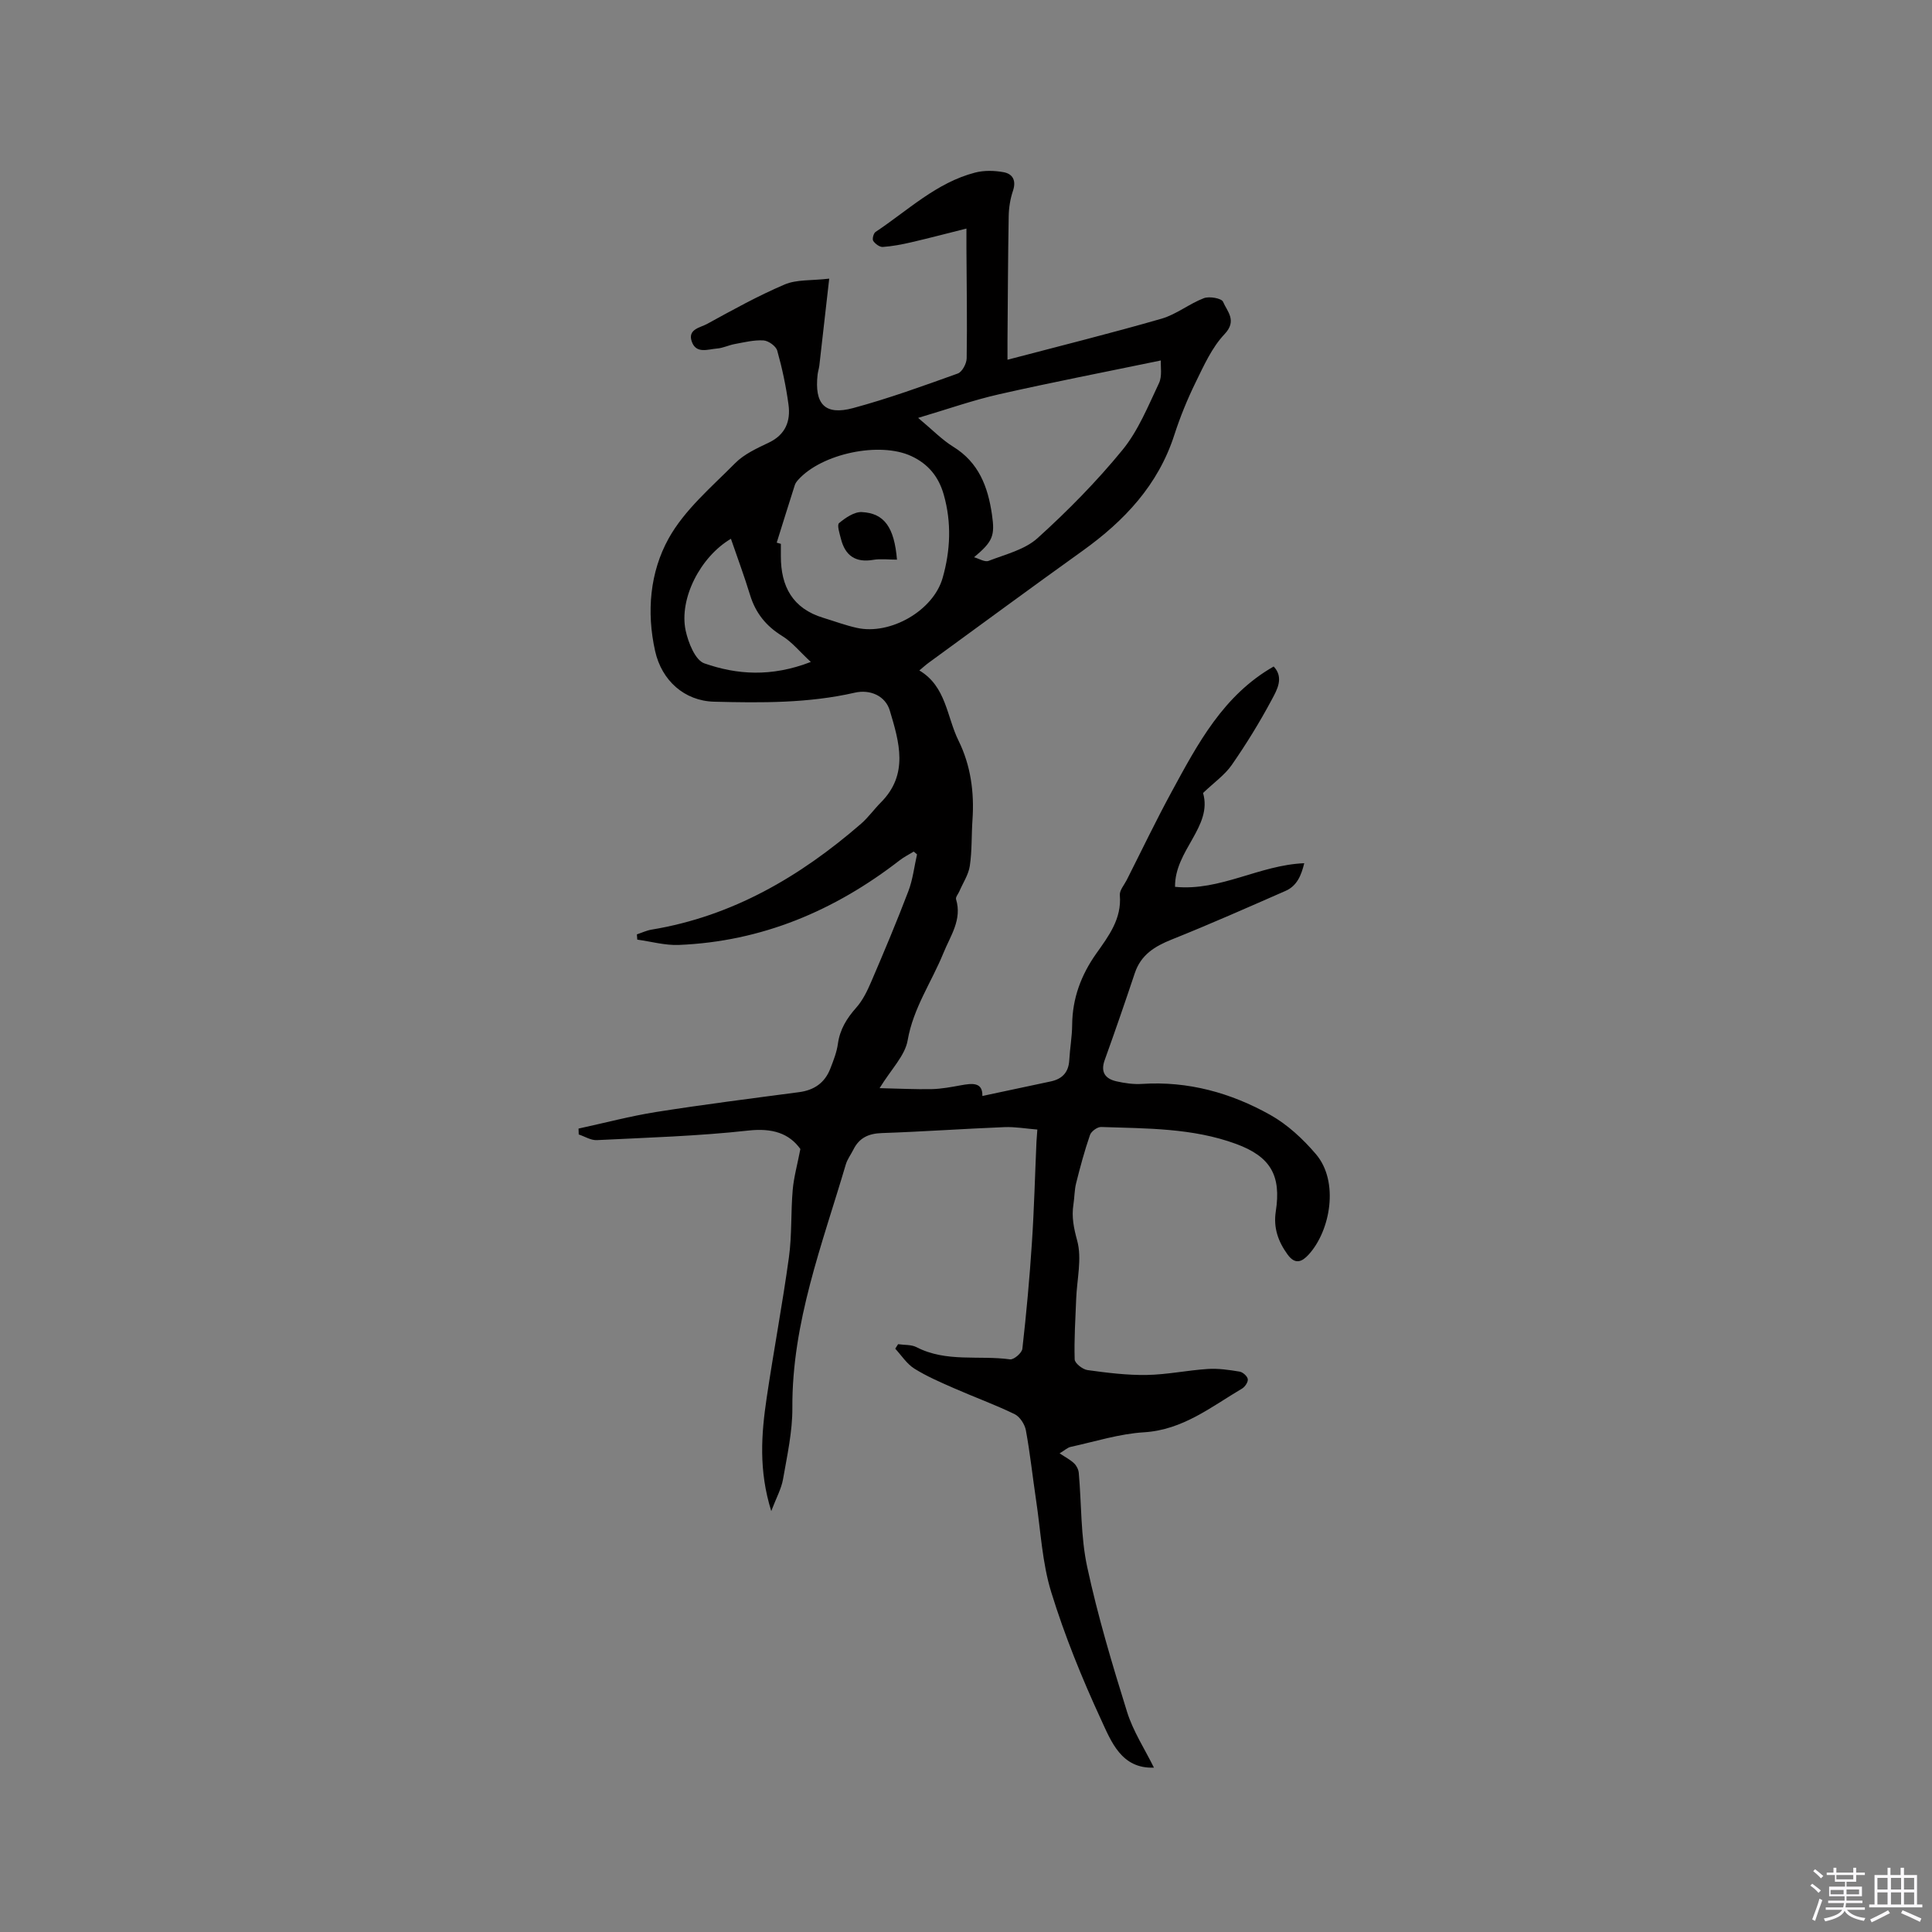 <svg enable-background="new 0 0 400 400" viewBox="0 0 400 400" xmlns="http://www.w3.org/2000/svg"><rect x="0" y="0" width="400" height="400" fill="#808080" stroke="none"/><path d="m374.8 390.4.4-.4c.7.5 1.3 1 1.8 1.4l-.5.5c-.5-.6-1.1-1.1-1.7-1.5zm1 7.3-.6-.3c.5-1.4 1.1-2.8 1.5-4.3.2.1.4.2.6.3-.5 1.3-1 2.8-1.5 4.3zm-.4-10.3.4-.4c.4.3 1 .8 1.7 1.4l-.5.5c-.4-.5-1-1-1.6-1.5zm2.5.3h1.7v-1h.6v1h3.5v-1h.6v1h1.8v.5h-1.8v1.4h-2v1h3.2v2h-3.2v.9h3.3v.5h-3.4c0 .3-.1.6-.1.9h4v.5h-3.7c.7.9 1.9 1.5 3.8 1.7-.1.2-.2.4-.3.6-2.1-.4-3.5-1.1-4-2.1-.4 1-1.8 1.7-4 2.2-.1-.2-.2-.4-.3-.6 2.1-.4 3.4-1 3.8-1.8h-3.4v-.5h3.6c.1-.3.1-.6.2-.9h-3.3v-.5h3.4c0-.3 0-.6 0-.9h-3.2v-2h3.3v-1h-2.1v-1.4h-1.7v-.5zm1.1 3.5v1h2.7c0-.3 0-.4 0-.4 0-.1 0-.2 0-.2 0-.1 0-.2 0-.3h-2.7zm1.2-3v.9h3.5v-.9zm4.7 3h-2.6v.6.4h2.6z" fill="#fbfafc"/><path d="m393.6 386.7h.6v1.5h2.7v6.1h1.1v.6h-11v-.6h1.1v-6.1h2.7v-1.5h.6v1.5h2.1v-1.5zm-2.7 8.8.4.6c-1.2.6-2.5 1.3-3.8 1.9-.1-.2-.2-.4-.3-.6 1.2-.6 2.5-1.2 3.7-1.9zm-2.2-6.7v2.4h2.1v-2.4zm0 3v2.5h2.1v-2.5zm2.8-3v2.4h2.1v-2.4zm0 3v2.5h2.1v-2.5zm6 6.1c-1.4-.7-2.7-1.3-3.9-1.8l.3-.6c1.5.6 2.7 1.2 3.9 1.7zm-1.2-9.1h-2.1v2.4h2.1zm-2.1 3v2.5h2.1v-2.5z" fill="#fbfafc"/><g fill="#010000"><path d="m185.94 278.3c1.28.19 2.73.06 3.82.62 6.16 3.18 12.92 1.64 19.36 2.52.77.11 2.46-1.33 2.55-2.19.83-7.32 1.5-14.66 1.98-22.02.46-6.94.63-13.9.94-20.85.03-.63.09-1.25.18-2.52-2.33-.18-4.58-.59-6.81-.5-8.47.34-16.92.94-25.39 1.23-2.74.09-4.67.98-5.88 3.41-.52 1.04-1.26 2.01-1.58 3.1-4.87 16.52-11.16 32.7-11.06 50.37.03 4.93-1.08 9.88-1.93 14.78-.35 1.99-1.4 3.86-2.44 6.6-2.63-8.42-2.06-15.94-.95-23.43 1.44-9.72 3.27-19.39 4.61-29.12.63-4.59.38-9.3.78-13.93.23-2.65.97-5.26 1.59-8.48-2.35-3.27-5.83-4.37-10.78-3.82-10.4 1.15-20.9 1.46-31.37 1.98-1.22.06-2.49-.76-3.74-1.17-.01-.41-.02-.82-.04-1.22 5.36-1.16 10.69-2.58 16.1-3.44 9.83-1.55 19.7-2.8 29.56-4.1 3.14-.41 5.34-1.95 6.47-4.88.65-1.67 1.33-3.39 1.57-5.15.42-2.98 1.83-5.25 3.79-7.46 1.36-1.53 2.3-3.49 3.12-5.4 2.66-6.2 5.28-12.42 7.68-18.73.92-2.41 1.21-5.06 1.79-7.61-.23-.19-.45-.39-.68-.58-.97.59-2 1.1-2.89 1.79-13.5 10.46-28.58 16.84-45.78 17.54-2.84.11-5.71-.71-8.57-1.1-.03-.36-.06-.73-.08-1.09 1.01-.33 2-.81 3.04-.98 16.75-2.77 30.75-10.98 43.36-21.91 1.51-1.31 2.69-2.99 4.11-4.42 5.82-5.83 3.8-12.52 1.86-19.01-.92-3.09-4.1-4.44-7.25-3.72-9.61 2.2-19.37 2.12-29.12 1.87-6.18-.16-10.86-4.4-12.22-10.47-1.82-8.12-1.07-16.37 2.8-23.34 3.29-5.92 8.88-10.64 13.76-15.57 1.88-1.9 4.55-3.1 7.03-4.29 3.43-1.65 4.48-4.46 4.02-7.84-.51-3.77-1.3-7.51-2.33-11.17-.26-.94-1.82-2.06-2.85-2.12-1.96-.12-3.98.39-5.95.75-1.25.23-2.44.84-3.68.93-1.89.15-4.33 1.17-5.23-1.48-.86-2.53 1.78-2.85 3.16-3.6 5.27-2.89 10.56-5.83 16.08-8.18 2.48-1.06 5.54-.78 9.23-1.21-.74 6.49-1.38 12.22-2.04 17.95-.07.63-.28 1.24-.36 1.87-.7 6.15 1.5 8.55 7.34 6.98 7.34-1.98 14.52-4.59 21.68-7.16.9-.32 1.83-2.06 1.84-3.16.12-7.59-.01-15.18-.05-22.77-.01-1.15 0-2.3 0-4.08-3.95.99-7.67 1.97-11.41 2.84-1.94.45-3.93.83-5.91.97-.65.04-1.58-.65-1.98-1.26-.24-.38.06-1.57.48-1.85 6.68-4.43 12.59-10.21 20.62-12.29 1.86-.48 3.99-.43 5.89-.08 1.91.35 2.66 1.74 1.94 3.87-.56 1.66-.85 3.48-.88 5.23-.15 8.59-.18 17.18-.25 25.76-.01 1.15 0 2.3 0 3.97 10.91-2.87 21.46-5.49 31.9-8.5 3.07-.89 5.74-3.1 8.77-4.25 1.13-.43 3.66.03 3.96.75.84 2 2.97 3.89.31 6.7-2.61 2.75-4.28 6.5-5.99 9.99-1.72 3.51-3.21 7.17-4.41 10.88-3.35 10.39-10.34 17.78-18.98 23.98-10.68 7.65-21.25 15.44-31.87 23.18-.6.43-1.14.94-1.94 1.6 5.57 3.3 5.66 9.57 8.11 14.53 2.52 5.1 3.29 10.69 2.89 16.41-.22 3.17-.08 6.39-.55 9.52-.27 1.83-1.42 3.52-2.17 5.28-.24.55-.81 1.19-.68 1.63 1.29 4.22-1.17 7.57-2.6 11.1-2.45 6.03-6.26 11.41-7.42 18.11-.55 3.18-3.4 5.96-5.81 9.9 4.07.09 7.45.27 10.83.2 2-.05 4-.43 5.98-.79 2.37-.43 4.55-.7 4.47 2.21 4.84-1.03 9.52-2.02 14.19-3.02 2.36-.51 3.66-1.89 3.8-4.39.13-2.43.58-4.86.6-7.29.04-5.51 1.85-10.35 5-14.8 2.56-3.62 5.28-7.18 4.87-12.08-.08-.99.89-2.09 1.42-3.12 3.09-6.11 6.04-12.28 9.31-18.29 5.39-9.92 10.68-19.97 21.12-25.93 2.17 2.3.7 4.83-.39 6.86-2.49 4.66-5.28 9.19-8.29 13.53-1.45 2.08-3.67 3.63-5.94 5.8 2.01 6.96-5.9 11.88-5.8 19.43 9.4.93 17.44-4.52 26.75-4.89-.61 2.49-1.48 4.68-3.87 5.73-7.83 3.43-15.65 6.9-23.58 10.07-3.52 1.41-6.36 3.16-7.63 6.95-2.01 6.02-4.08 12.02-6.23 17.99-.92 2.55.14 3.9 2.44 4.42 1.73.39 3.56.65 5.32.53 9.51-.61 18.36 1.85 26.5 6.41 3.58 2 6.81 5.01 9.49 8.16 4.81 5.67 2.99 15.82-1.53 20.77-1.34 1.46-2.77 2.19-4.37-.03-1.97-2.72-2.95-5.55-2.43-8.92 1.15-7.43-1.07-11.34-8.24-13.97-9.01-3.31-18.51-3.18-27.92-3.5-.78-.03-2.05.9-2.31 1.66-1.13 3.27-2.03 6.62-2.87 9.98-.36 1.43-.33 2.94-.56 4.41-.4 2.59.07 4.87.78 7.48 1.02 3.73-.06 8.03-.21 12.09-.16 4.17-.44 8.34-.31 12.5.02.79 1.64 2.07 2.65 2.21 4.07.56 8.19 1.08 12.28 1.01 4.22-.07 8.41-.97 12.64-1.24 2.18-.14 4.41.19 6.58.55.67.11 1.59.94 1.69 1.55.1.58-.57 1.59-1.17 1.95-6.41 3.79-12.26 8.56-20.31 9.06-5.11.31-10.13 1.92-15.18 3.02-.67.14-1.24.71-2.3 1.34 1.21.81 2.22 1.32 3 2.07.51.48.91 1.29.97 1.99.58 6.49.38 13.14 1.74 19.45 2.18 10.12 5.16 20.1 8.25 30 1.26 4.05 3.69 7.74 5.57 11.56-6.74.26-8.84-5.38-10.97-9.99-3.94-8.54-7.51-17.32-10.28-26.3-1.89-6.1-2.19-12.7-3.15-19.08-.72-4.82-1.23-9.68-2.11-14.46-.23-1.25-1.25-2.83-2.34-3.36-4.08-1.98-8.37-3.53-12.53-5.36-2.8-1.23-5.64-2.45-8.22-4.06-1.57-.99-2.66-2.72-3.96-4.13.21-.32.4-.62.59-.93zm15.73-162.93c1.01.28 2.22 1.06 3.01.75 3.49-1.35 7.49-2.31 10.14-4.71 6.26-5.66 12.24-11.73 17.58-18.26 3.27-4 5.3-9.07 7.55-13.81.7-1.47.31-3.46.39-4.71-11.63 2.41-22.6 4.53-33.49 7-5.4 1.22-10.65 3.08-16.76 4.89 3.02 2.52 4.95 4.54 7.25 5.96 5.3 3.26 7.19 8.27 8.03 14.02.65 4.43.2 5.6-3.7 8.87zm-40.86-3.02c.29.08.57.17.86.25v2.54c-.02 6.28 2.44 10.85 8.77 12.77 2.33.71 4.62 1.57 6.99 2.09 6.89 1.52 15.8-3.55 17.73-10.34 1.62-5.67 1.88-11.47.23-17.26-1.05-3.71-3.22-6.35-6.71-7.97-6.54-3.05-18.55-.54-23.44 4.93-.28.31-.55.67-.68 1.06-1.27 3.97-2.5 7.95-3.75 11.93zm7.06 24.7c-2.33-2.16-3.9-4.13-5.92-5.37-3.35-2.06-5.52-4.77-6.66-8.5-1.19-3.89-2.61-7.71-3.96-11.63-6.34 3.74-10.78 12.42-9.37 19.01.54 2.5 1.98 6.12 3.86 6.78 6.74 2.35 13.84 2.88 22.05-.29z"/><path d="m185.71 115.87c-1.77 0-3.39-.22-4.91.04-3.66.63-5.81-.86-6.69-4.34-.28-1.1-.86-2.88-.39-3.27 1.32-1.1 3.14-2.35 4.7-2.28 4.68.23 6.73 3.17 7.29 9.85z"/></g></svg>